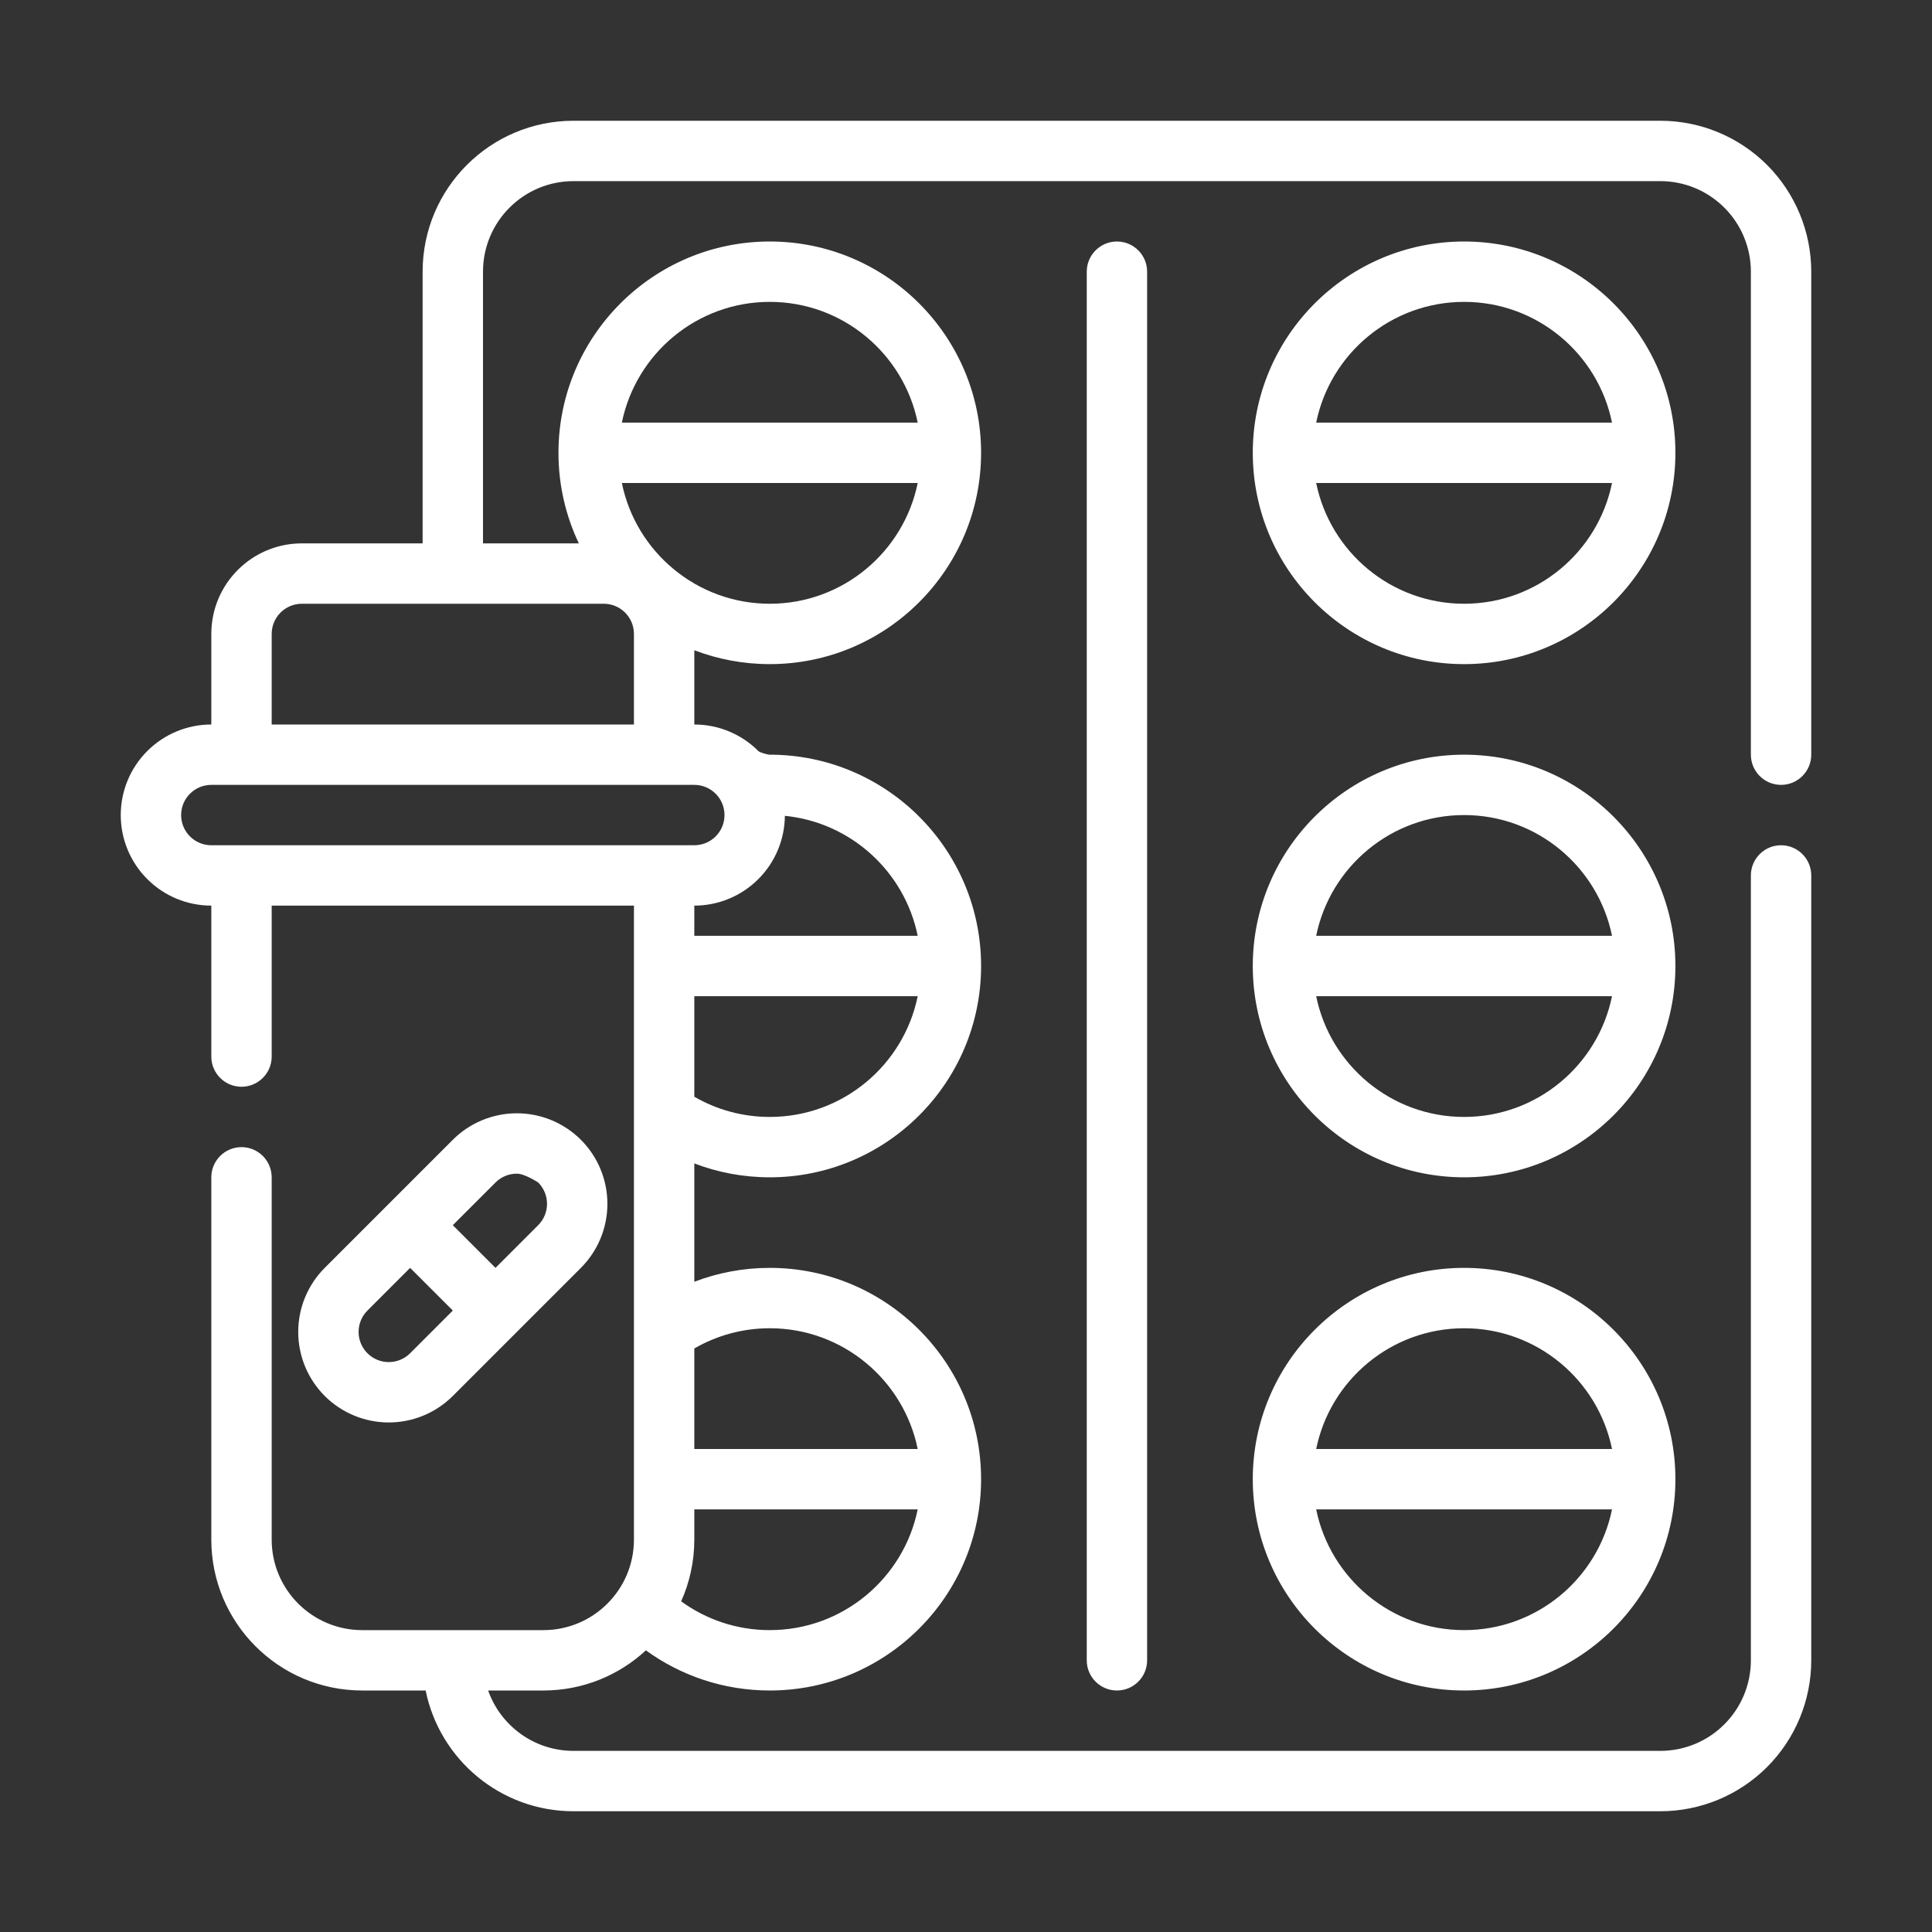 <svg height='300px' width='300px'  fill="#ffffff" xmlns="http://www.w3.org/2000/svg" xmlns:xlink="http://www.w3.org/1999/xlink" xmlns:serif="http://www.serif.com/" viewBox="0 0 64 64" version="1.1" xml:space="preserve" style="" x="0px" y="0px" fill-rule="evenodd" clip-rule="evenodd" stroke-linejoin="round" stroke-miterlimit="2"><rect x="0" y="0" width="64" height="64" fill="#333333" stroke="none"/><g transform="matrix(1,0,0,1,-457,-99)"><path d="M471,117L471,108C471,105.239 473.239,103 476,103L512,103C513.326,103 514.598,103.527 515.536,104.464C516.473,105.402 517,106.674 517,108L517,124C517,124.552 516.552,125 516,125C515.448,125 515,124.552 515,124L515,108C515,107.204 514.684,106.441 514.121,105.879C513.559,105.316 512.796,105 512,105L476,105C474.343,105 473,106.343 473,108L473,117L476.175,117C475.742,116.09 475.5,115.073 475.5,114C475.5,110.137 478.637,107 482.5,107C486.363,107 489.5,110.137 489.5,114C489.5,117.863 486.363,121 482.5,121C481.62,121 480.777,120.837 480,120.54L480,123C480.796,123 481.559,123.316 482.121,123.879C482.17,123.927 482.418,124 482.5,124C486.363,124 489.5,127.137 489.5,131C489.5,134.863 486.363,138 482.5,138C481.619,138 480.776,137.837 480,137.54L480,141.46C480.777,141.163 481.619,141 482.5,141C486.363,141 489.5,144.137 489.5,148C489.5,151.863 486.363,155 482.5,155C480.967,155 479.549,154.506 478.396,153.67C477.504,154.495 476.311,155 475,155L473.17,155C473.581,156.165 474.692,157 475.998,157L512,157C512.796,157 513.559,156.684 514.121,156.121C514.684,155.559 515,154.796 515,154L515,128C515,127.448 515.448,127 516,127C516.552,127 517,127.448 517,128L517,154C517,155.326 516.473,156.598 515.536,157.536C514.598,158.473 513.326,159 512,159L475.998,159C473.579,159 471.562,157.282 471.1,155L469,155C466.239,155 464,152.761 464,150L464,138C464,137.448 464.448,137 465,137C465.552,137 466,137.448 466,138L466,150C466,151.657 467.343,153 469,153L475,153C476.657,153 478,151.657 478,150L478,129L466,129L466,134C466,134.552 465.552,135 465,135C464.448,135 464,134.552 464,134L464,129C463.204,129 462.441,128.684 461.879,128.121C461.316,127.559 461,126.796 461,126C461,125.204 461.316,124.441 461.879,123.879C462.441,123.316 463.204,123 464,123L464,120C464,118.343 465.343,117 467,117L471,117ZM493,108L493,154C493,154.552 493.448,155 494,155C494.552,155 495,154.552 495,154L495,108C495,107.448 494.552,107 494,107C493.448,107 493,107.448 493,108ZM505.5,141C501.637,141 498.5,144.137 498.5,148C498.5,151.863 501.637,155 505.5,155C509.363,155 512.5,151.863 512.5,148C512.5,144.137 509.363,141 505.5,141ZM487.4,149L480,149L480,150C480,150.729 479.844,151.422 479.564,152.046C480.388,152.646 481.403,153 482.5,153C484.917,153 486.936,151.281 487.4,149ZM510.4,149L500.6,149C501.064,151.281 503.083,153 505.5,153C507.917,153 509.936,151.281 510.4,149ZM487.4,147C486.936,144.719 484.917,143 482.5,143C481.59,143 480.736,143.244 480,143.67L480,147L487.4,147ZM510.4,147C509.936,144.719 507.917,143 505.5,143C503.083,143 501.064,144.719 500.6,147L510.4,147ZM467.757,141L472,136.757C472.563,136.195 473.326,135.879 474.121,135.879C474.917,135.879 475.68,136.195 476.243,136.757C476.805,137.32 477.121,138.083 477.121,138.879C477.121,139.674 476.805,140.437 476.243,141L472,145.243C471.437,145.805 470.674,146.121 469.879,146.121C469.083,146.121 468.32,145.805 467.757,145.243C467.195,144.68 466.879,143.917 466.879,143.121C466.879,142.326 467.195,141.563 467.757,141ZM470.586,141L469.172,142.414C468.984,142.602 468.879,142.856 468.879,143.121C468.879,143.387 468.984,143.641 469.172,143.828C469.172,143.828 469.172,143.839 469.172,143.828C469.359,144.016 469.613,144.121 469.879,144.121C470.144,144.121 470.398,144.016 470.586,143.828L472,142.414L470.586,141ZM474.828,139.586C475.016,139.398 475.121,139.144 475.121,138.879C475.121,138.613 475.016,138.359 474.828,138.172C474.828,138.172 474.387,137.879 474.121,137.879C473.856,137.879 473.602,137.984 473.414,138.172L472,139.586L473.414,141L474.828,139.586ZM505.5,124C501.637,124 498.5,127.137 498.5,131C498.5,134.863 501.637,138 505.5,138C509.363,138 512.5,134.863 512.5,131C512.5,127.137 509.363,124 505.5,124ZM510.4,132L500.6,132C501.064,134.281 503.083,136 505.5,136C507.917,136 509.936,134.281 510.4,132ZM487.4,132L480,132L480,135.33L480.001,135.331C480.736,135.757 481.59,136 482.5,136C484.917,136 486.936,134.281 487.4,132ZM483,126.025C482.993,126.812 482.678,127.565 482.121,128.121C481.559,128.684 480.796,129 480,129L480,130L487.4,130C486.968,127.878 485.191,126.243 483,126.025ZM510.4,130C509.936,127.719 507.917,126 505.5,126C503.083,126 501.064,127.719 500.6,130L510.4,130ZM480,125L464,125C463.735,125 463.48,125.105 463.293,125.293C463.105,125.48 463,125.735 463,126C463,126.265 463.105,126.52 463.293,126.707C463.48,126.895 463.735,127 464,127L480,127C480.265,127 480.52,126.895 480.707,126.707C480.895,126.52 481,126.265 481,126C481,125.735 480.895,125.48 480.707,125.293C480.52,125.105 480.265,125 480,125ZM478,120C478,119.448 477.552,119 477,119L467,119C466.448,119 466,119.448 466,120L466,123L478,123L478,120ZM505.5,107C501.637,107 498.5,110.137 498.5,114C498.5,117.863 501.637,121 505.5,121C509.363,121 512.5,117.863 512.5,114C512.5,110.137 509.363,107 505.5,107ZM487.4,115L477.6,115C478.064,117.281 480.083,119 482.5,119C484.917,119 486.936,117.281 487.4,115ZM510.4,115L500.6,115C501.064,117.281 503.083,119 505.5,119C507.917,119 509.936,117.281 510.4,115ZM510.4,113C509.936,110.719 507.917,109 505.5,109C503.083,109 501.064,110.719 500.6,113L510.4,113ZM487.4,113C486.936,110.719 484.917,109 482.5,109C480.083,109 478.064,110.719 477.6,113L487.4,113Z"></path></g></svg>